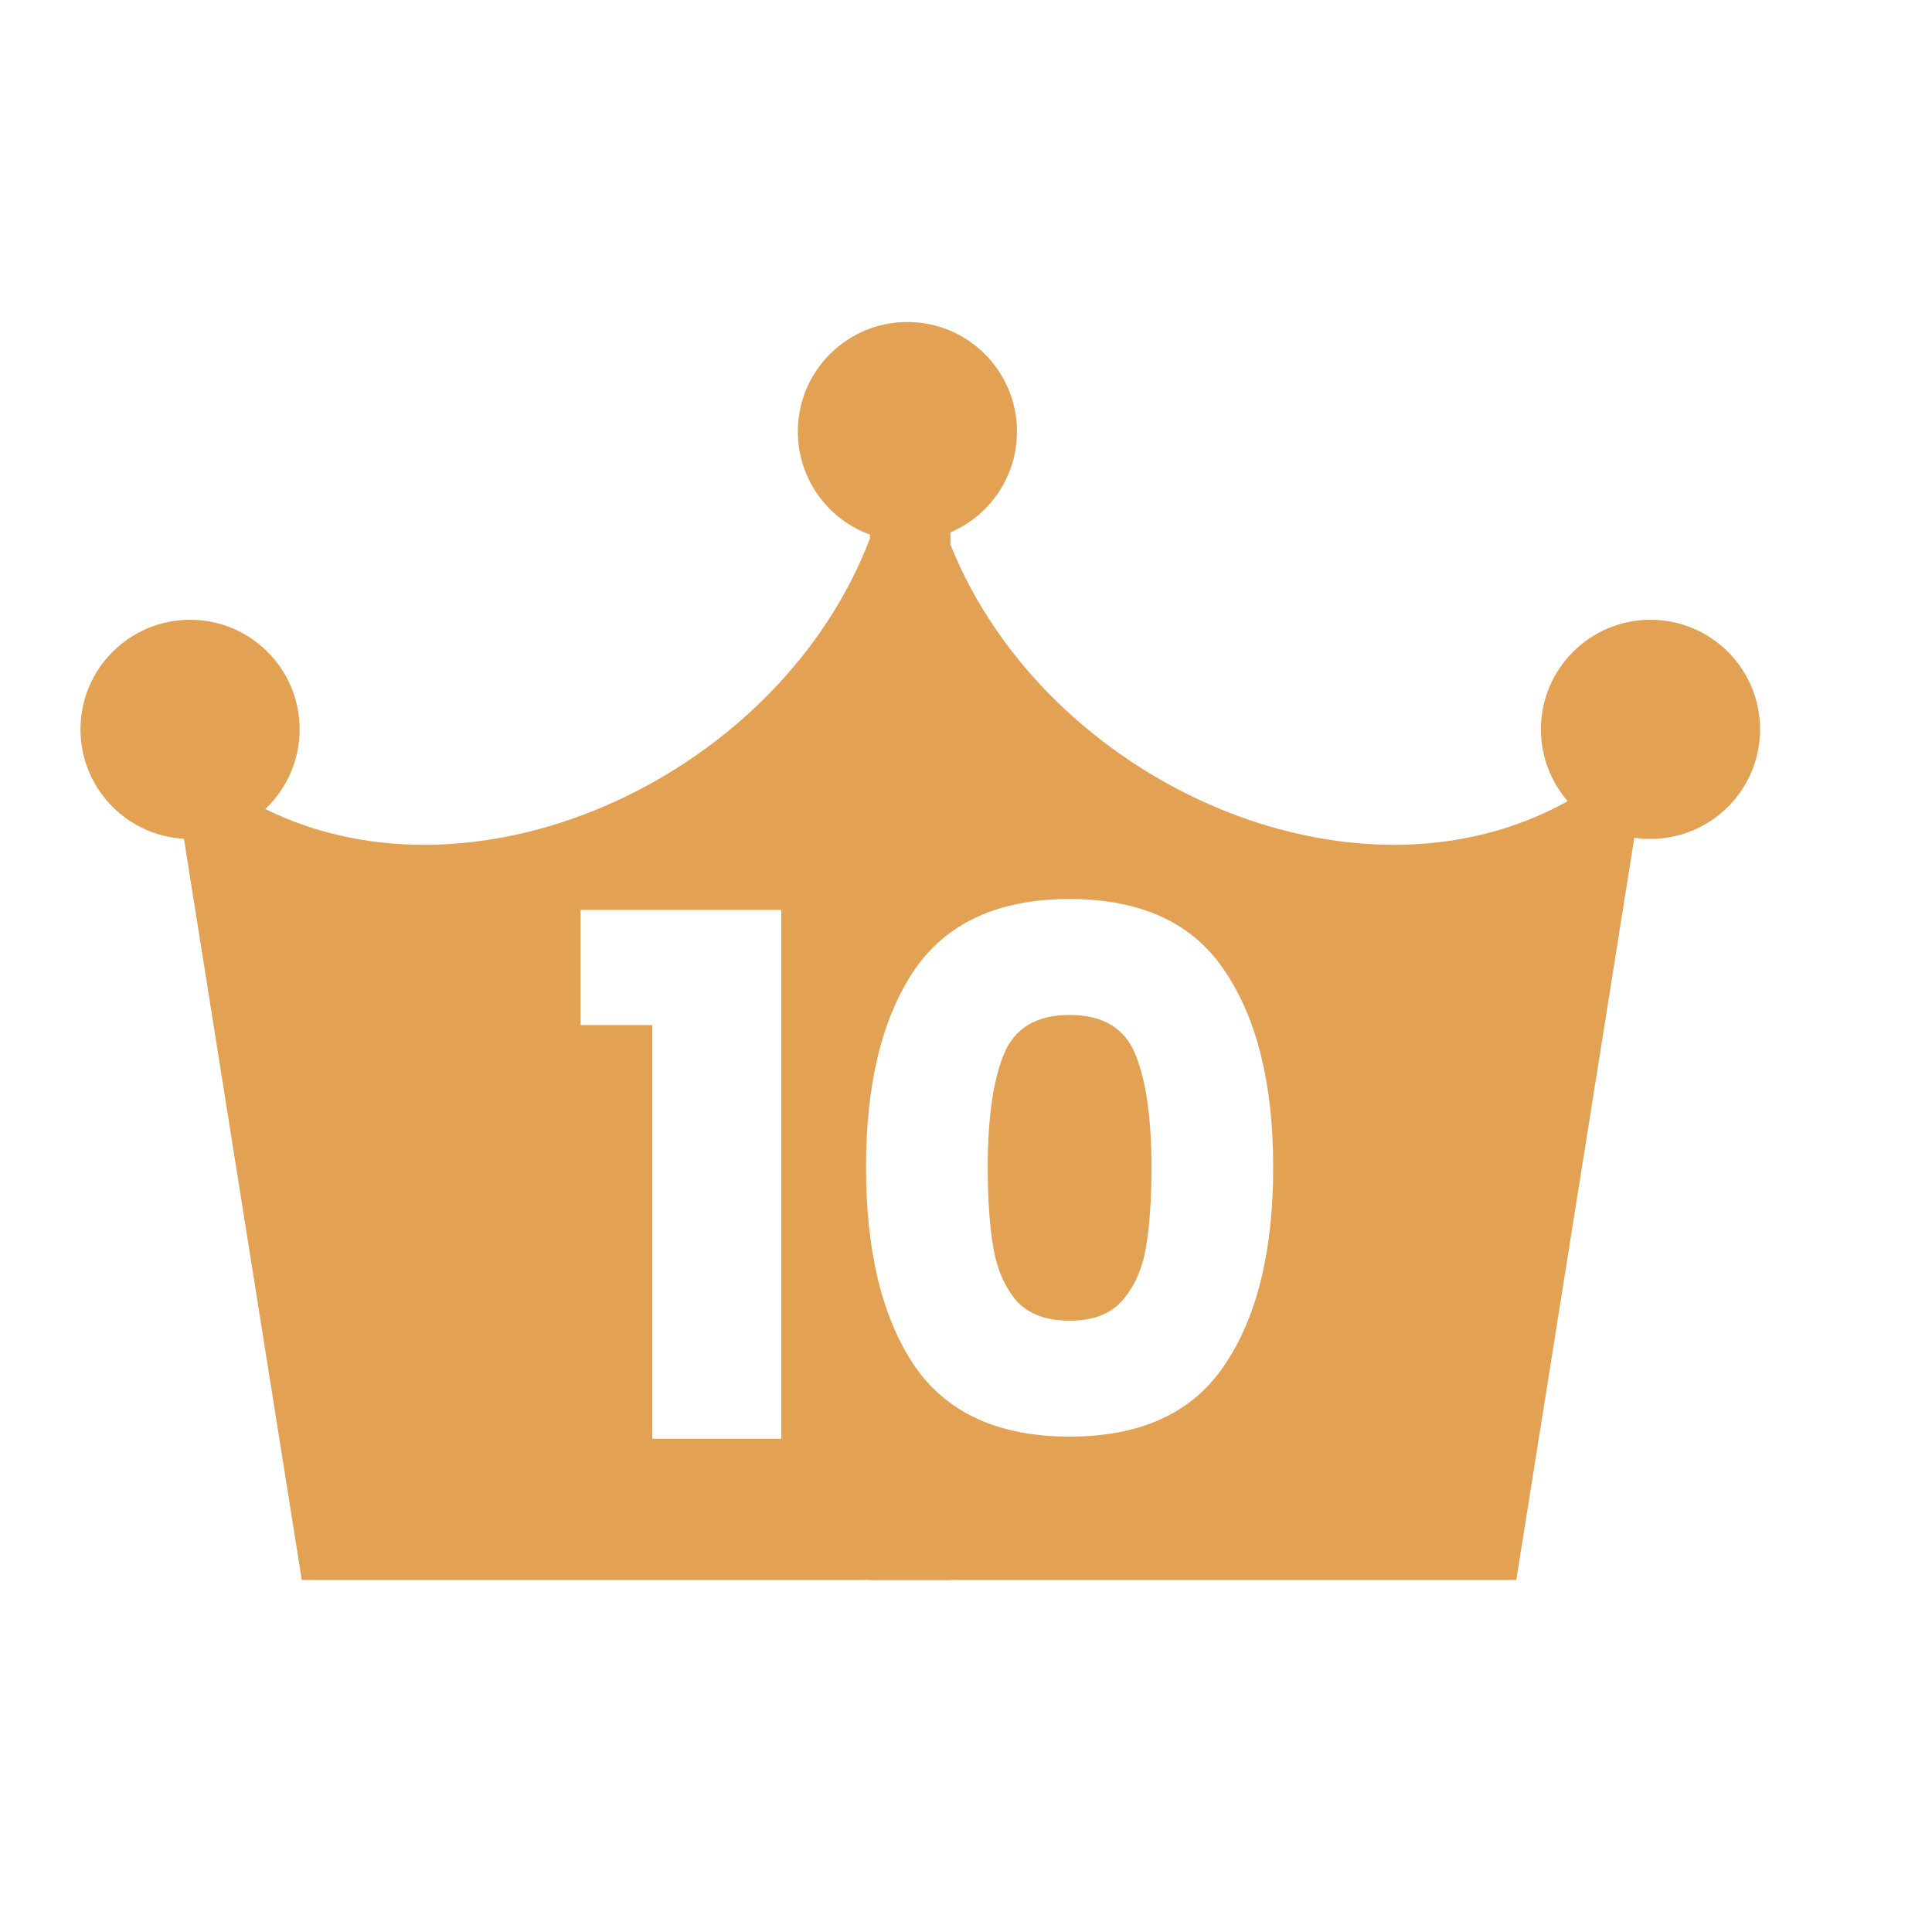 <svg width="24" height="24" viewBox="0 0 24 24" fill="none" xmlns="http://www.w3.org/2000/svg">
<path fill-rule="evenodd" clip-rule="evenodd" d="M11.807 19.627H18.836L20.302 10.407C20.368 10.416 20.435 10.421 20.503 10.421C21.255 10.421 21.864 9.812 21.864 9.06C21.864 8.309 21.255 7.699 20.503 7.699C19.751 7.699 19.142 8.309 19.142 9.06C19.142 9.401 19.267 9.713 19.475 9.952C16.817 11.438 12.979 9.707 11.807 6.765V6.613C12.293 6.405 12.633 5.923 12.633 5.361C12.633 4.609 12.024 4 11.272 4C10.521 4 9.911 4.609 9.911 5.361C9.911 5.949 10.284 6.451 10.807 6.641V6.688C9.698 9.609 5.966 11.369 3.295 10.05C3.558 9.802 3.722 9.45 3.722 9.06C3.722 8.309 3.113 7.699 2.361 7.699C1.609 7.699 1 8.309 1 9.06C1 9.786 1.568 10.38 2.285 10.419L3.749 19.627H10.807V19.629H11.807V19.627ZM7.212 11.303V12.734H8.103V17.873H9.705V11.303H7.212ZM11.352 12.059C10.956 12.653 10.758 13.466 10.758 14.498C10.758 15.542 10.956 16.361 11.352 16.955C11.754 17.549 12.399 17.846 13.287 17.846C14.175 17.846 14.817 17.549 15.213 16.955C15.615 16.361 15.816 15.542 15.816 14.498C15.816 13.466 15.615 12.653 15.213 12.059C14.817 11.465 14.175 11.168 13.287 11.168C12.399 11.168 11.754 11.465 11.352 12.059ZM14.106 13.103C14.238 13.427 14.304 13.892 14.304 14.498C14.304 14.906 14.28 15.245 14.232 15.515C14.184 15.779 14.085 15.995 13.935 16.163C13.791 16.325 13.575 16.406 13.287 16.406C12.999 16.406 12.78 16.325 12.63 16.163C12.486 15.995 12.39 15.779 12.342 15.515C12.294 15.245 12.27 14.906 12.27 14.498C12.27 13.892 12.336 13.427 12.468 13.103C12.6 12.773 12.873 12.608 13.287 12.608C13.701 12.608 13.974 12.773 14.106 13.103Z" fill="#E3A153"/>
</svg>
